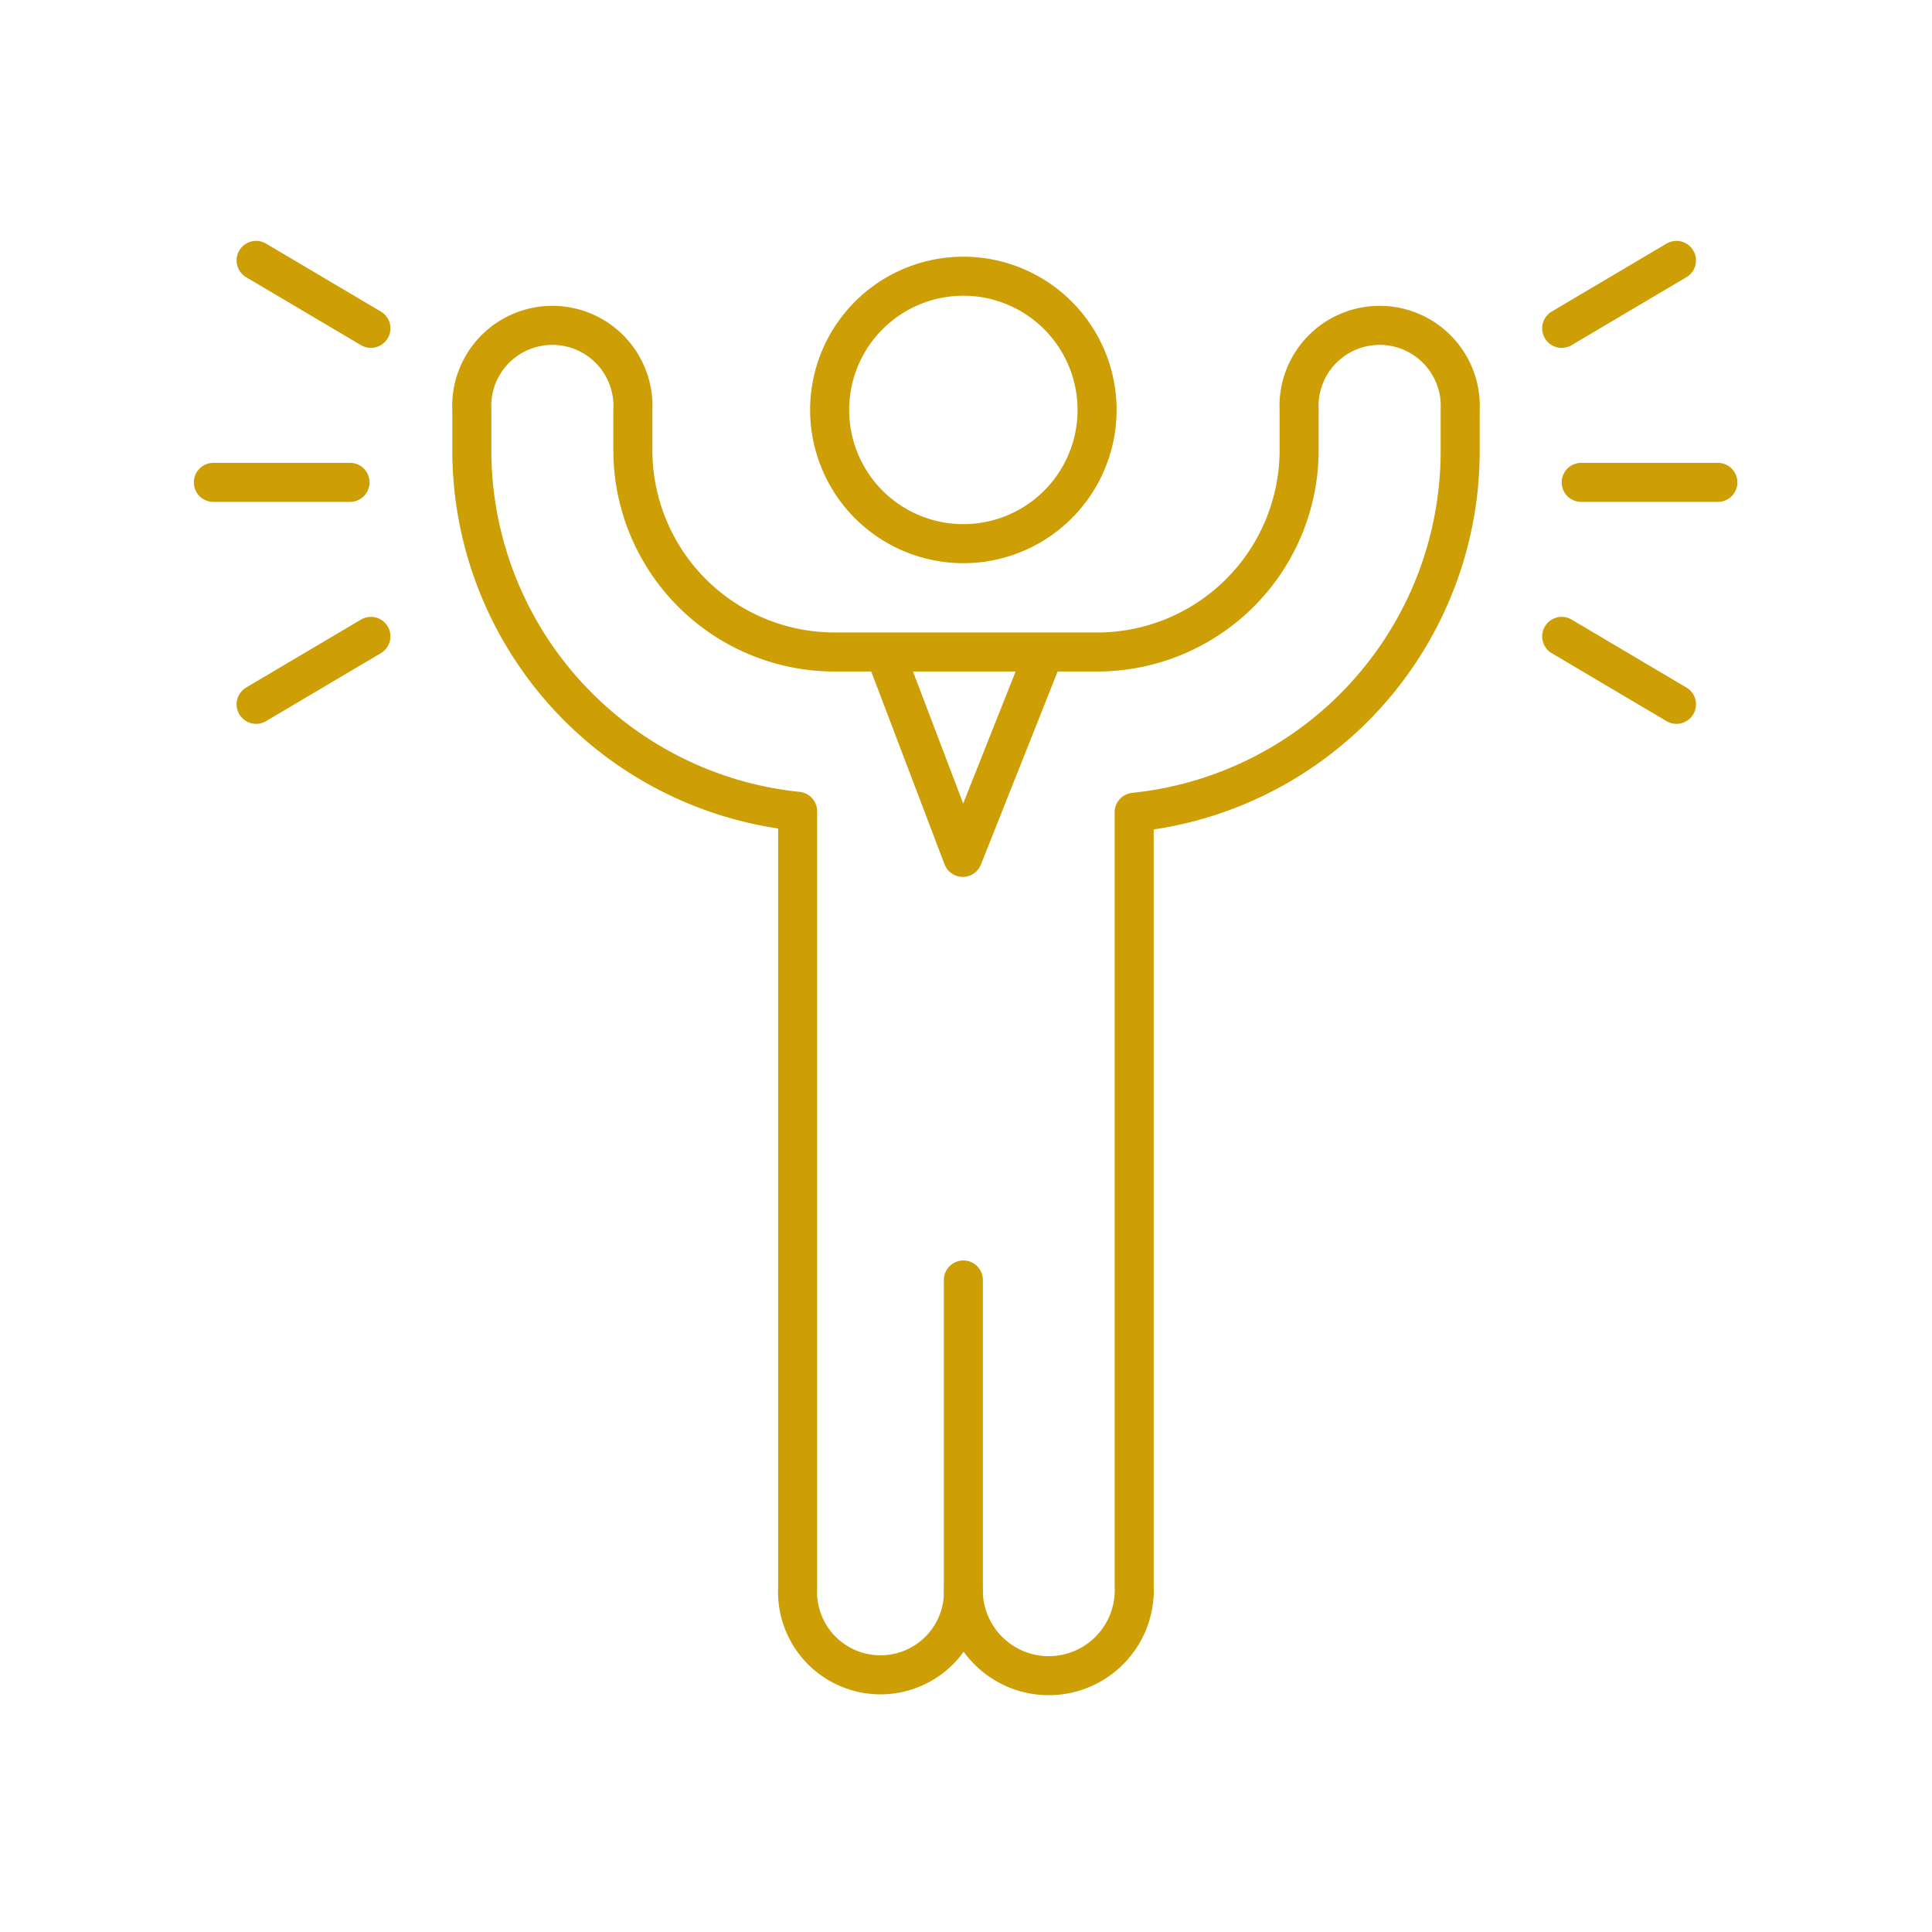 <svg id="Layer_1" data-name="Layer 1" xmlns="http://www.w3.org/2000/svg" viewBox="0 0 98.97 98.97"><defs><style>.cls-1{fill:none;stroke:#cd9f04;stroke-linecap:round;stroke-linejoin:round;stroke-width:2px;}</style></defs><path class="cls-1" d="M45.32,33.4l4,10.52L53.5,33.4M17.93,24.71h-7M19,32.6l-5.88,3.48M19,16.82l-5.88-3.48M81,24.71h7M80,32.6l5.88,3.48M80,16.82l5.88-3.48m-36.53,68a4.25,4.25,0,1,1-8.49,0V41.56a18.6,18.6,0,0,1-16.69-18.5V21a4.13,4.13,0,1,1,8.25,0v2.11A10.34,10.34,0,0,0,42.77,33.4H56.2A10.35,10.35,0,0,0,66.55,23.06V21a4.13,4.13,0,1,1,8.25,0v2.11a18.6,18.6,0,0,1-16.7,18.5V81.25a4.38,4.38,0,1,1-8.75,0V65.57M56.2,21a6.85,6.85,0,1,0-6.85,6.85A6.85,6.85,0,0,0,56.2,21Z"/></svg>